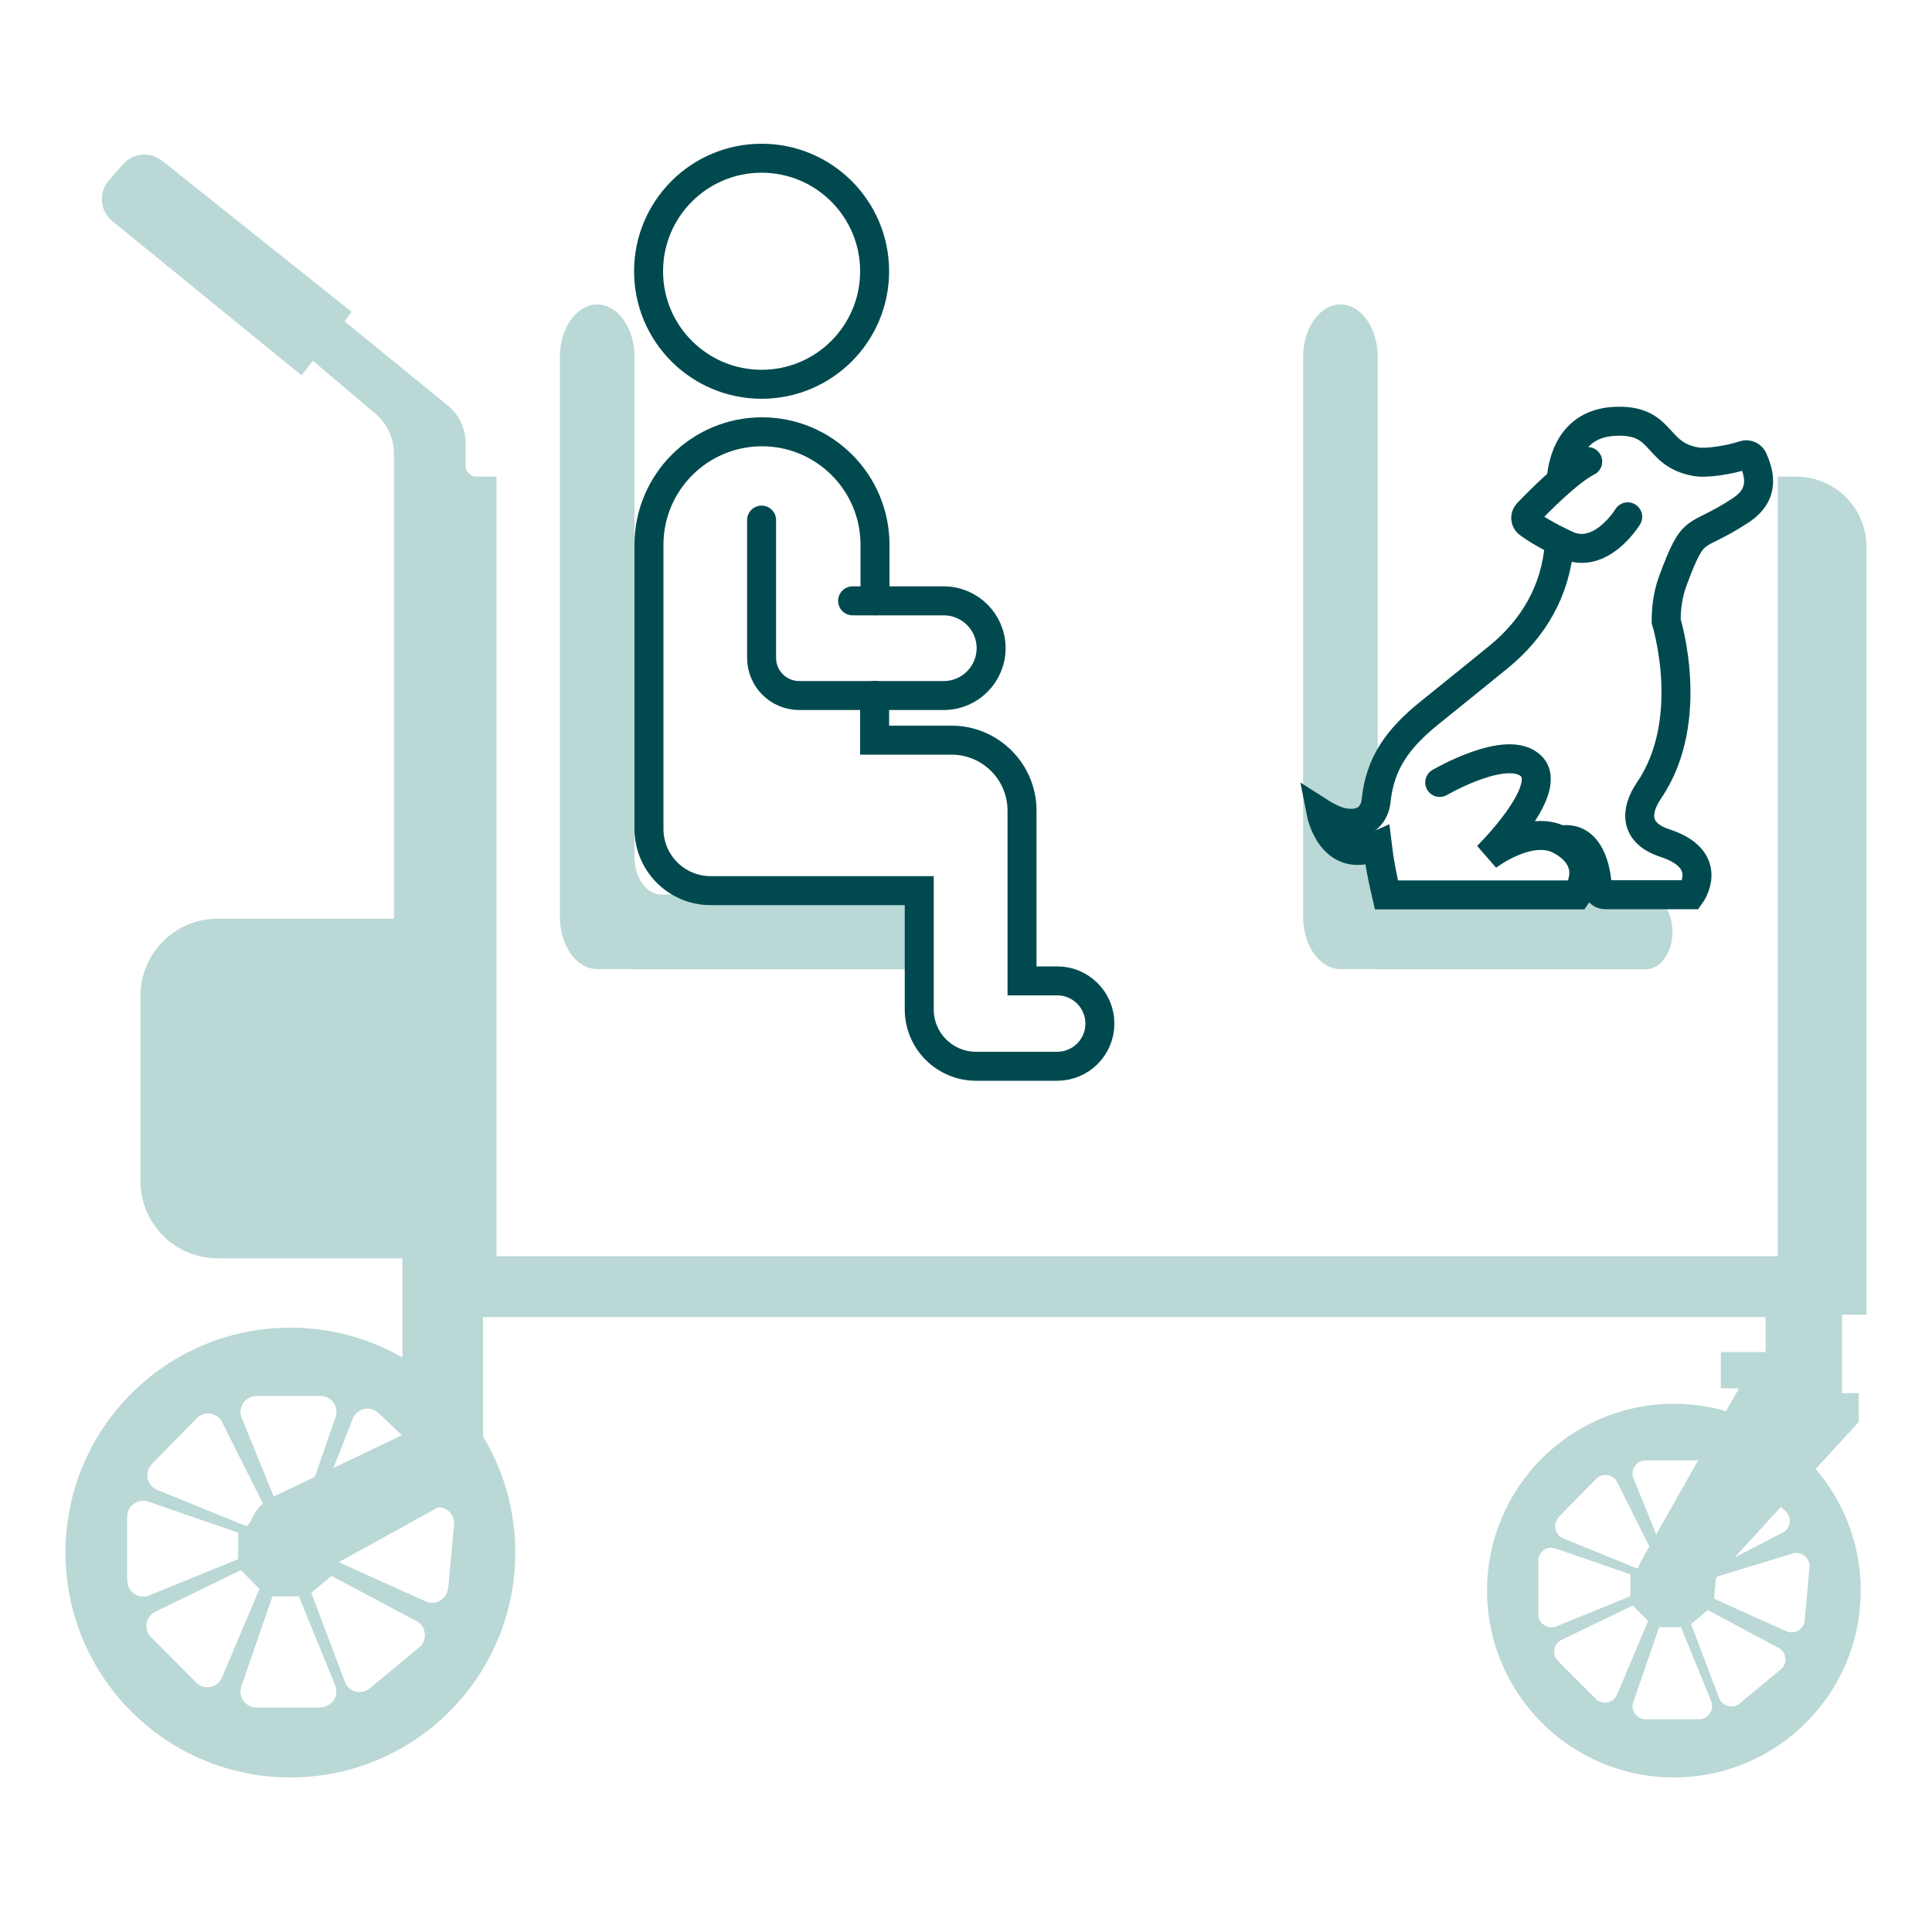 <svg viewBox="0 0 100 100" xmlns="http://www.w3.org/2000/svg" data-name="Layer 1" id="Layer_1">
  <defs>
    <style>
      .cls-1 {
        fill: none;
        stroke: #004a4f;
        stroke-linecap: round;
        stroke-miterlimit: 10;
        stroke-width: 1.5px;
      }

      .cls-2 {
        fill: #bad8d5;
      }
    </style>
  </defs>
  <path d="M32.84,50.17h13.88c.76,0,1.38-.87,1.38-1.95v.03c0-1.08-.62-1.95-1.38-1.95h-12.5c-.76,0-1.38-.87-1.38-1.95v-25.88c0-1.5-.86-2.71-1.93-2.71h0c-1.06,0-1.93,1.21-1.93,2.71v28.98c0,1.5.86,2.71,1.93,2.71h2.07" class="cls-2"></path>
  <path d="M71.31,50.17h13.88c.76,0,1.38-.87,1.38-1.95v.03c0-1.08-.62-1.95-1.38-1.95h-12.5c-.76,0-1.38-.87-1.38-1.95v-25.88c0-1.5-.86-2.71-1.93-2.71h0c-1.06,0-1.93,1.21-1.93,2.71v28.98c0,1.5.86,2.71,1.93,2.71h2.07" class="cls-2"></path>
  <g>
    <path d="M80.81,24.78c.09-.97.54-2.85,2.74-2.97,2.61-.14,2.04,1.71,4.24,2.09.53.09,1.69-.08,2.47-.34.2-.07.41.03.49.23.29.69.65,1.77-.66,2.63-2.43,1.6-2.37.59-3.5,3.63-.26.7-.35,1.4-.35,2.1,0,0,1.6,5.11-.88,8.75-.76,1.12-.74,2.23.82,2.74,2.64.86,1.33,2.67,1.33,2.67h-4.43c-.26,0-.4-.22-.41-.48-.09-1.24-.58-2.56-1.87-2.35" class="cls-1"></path>
    <path d="M74.52,40.5s3.52-2.06,4.74-.84-2.28,4.66-2.28,4.66c0,0,2.21-1.71,3.81-.82,2.04,1.13.83,2.82.83,2.82h-9.86c-.22-.95-.38-1.79-.47-2.55-2.37,1.08-2.91-1.69-2.91-1.69,0,0,.64.41,1.17.5,1.63.27,1.68-1.16,1.68-1.16.2-1.88,1.08-3.17,2.76-4.52,1.35-1.09,2.59-2.09,3.57-2.89,1.82-1.48,2.96-3.44,3.15-5.83" class="cls-1"></path>
    <path d="M84.25,26.75s-1.39,2.29-3.18,1.45c-1.03-.48-1.64-.87-1.96-1.11-.17-.13-.19-.37-.04-.53.61-.64,2.15-2.19,3.11-2.67" class="cls-1"></path>
  </g>
  <g>
    <path d="M86.64,72.66c-5.34,0-9.67,4.33-9.67,9.67s4.33,9.67,9.67,9.67,9.67-4.33,9.67-9.67-4.33-9.67-9.67-9.67ZM90.43,76.33l2,1.9c.34.32.26.88-.16,1.1l-3.64,1.88-.82-.78,1.51-3.85c.18-.45.75-.58,1.1-.24ZM85.18,75.59h2.76c.47,0,.8.46.64.9l-1.34,3.87h-1.13l-1.56-3.83c-.18-.45.15-.94.63-.94ZM80.68,78.52l1.93-1.97c.33-.33.89-.25,1.1.17l1.83,3.66-.79.81-3.83-1.56c-.45-.18-.57-.76-.23-1.11ZM79.62,83.55v-2.76c0-.47.46-.8.9-.64l3.87,1.34v1.13l-3.83,1.56c-.45.18-.94-.15-.94-.63ZM82.59,87.92l-1.95-1.95c-.33-.33-.24-.89.19-1.09l3.68-1.78.8.8-1.61,3.81c-.19.45-.77.56-1.11.22ZM87.94,88.99h-2.76c-.47,0-.8-.46-.64-.9l1.34-3.87h1.13l1.56,3.83c.18.45-.15.94-.63.94ZM92.17,86.41l-2.12,1.76c-.36.3-.91.15-1.07-.28l-1.45-3.83.87-.72,3.65,1.95c.43.23.49.82.12,1.13ZM93.41,83.87c-.04.47-.53.75-.96.56l-3.73-1.68.1-1.13,3.96-1.21c.46-.14.92.23.88.71l-.25,2.75Z" class="cls-2"></path>
    <g>
      <path d="M15.03,68.72c-6.43,0-11.64,5.21-11.64,11.64s5.21,11.64,11.64,11.64,11.64-5.21,11.64-11.64-5.21-11.64-11.64-11.64ZM19.6,73.14l2.4,2.29c.41.39.31,1.06-.19,1.32l-4.38,2.26-.99-.94,1.82-4.64c.21-.54.91-.7,1.33-.29ZM13.27,72.25h3.32c.56,0,.96.56.78,1.09l-1.61,4.66h-1.37l-1.88-4.61c-.22-.54.18-1.13.76-1.13ZM7.86,75.78l2.32-2.37c.39-.4,1.07-.3,1.32.21l2.21,4.4-.95.98-4.62-1.88c-.54-.22-.69-.92-.28-1.33ZM6.58,81.82v-3.32c0-.56.56-.96,1.09-.78l4.66,1.61v1.37l-4.61,1.88c-.54.22-1.13-.18-1.13-.76ZM10.16,87.09l-2.34-2.35c-.4-.4-.28-1.07.22-1.32l4.43-2.15.96.97-1.94,4.59c-.23.54-.93.67-1.34.26ZM16.59,88.38h-3.32c-.56,0-.96-.56-.78-1.09l1.61-4.66h1.37l1.88,4.61c.22.54-.18,1.13-.76,1.13ZM21.69,85.27l-2.55,2.12c-.43.36-1.09.19-1.29-.34l-1.74-4.61,1.05-.87,4.4,2.34c.51.27.59.98.14,1.36ZM23.18,82.22c-.05.56-.64.9-1.15.67l-4.49-2.03.13-1.36,4.77-1.45c.56-.17,1.11.28,1.06.86l-.3,3.31Z" class="cls-2"></path>
      <path d="M21.59,73.91l-7.45,3.56c-1.16.55-1.64,1.95-1.07,3.11h0c.58,1.17,2.03,1.62,3.17.99l7.25-4" class="cls-2"></path>
    </g>
    <path d="M96.61,68.07V28.31c0-2.01-1.63-3.64-3.64-3.64h-.95v40.35H25.7V24.67h-1.04c-.31,0-.56-.25-.56-.56v-1.18c0-.75-.34-1.46-.92-1.94l-5.34-4.35.36-.5-9.81-7.82c-.62-.49-1.51-.41-2.03.19l-.73.83c-.54.63-.46,1.58.18,2.1l9.8,7.99.58-.76,3.25,2.75c.6.51.95,1.26.95,2.05v24.08h-9.12c-2.21,0-4,1.79-4,4v9.58c0,2.21,1.79,4,4,4h9.56v5.4l4.17,3.98v-6.34h66.39v1.81h-2.32v1.88h.94l-5.05,8.91c-.43.75-.24,1.71.45,2.24.72.56,1.75.47,2.36-.2l8.44-9.21v-1.49h-.87v-4.06h1.27Z" class="cls-2"></path>
  </g>
  <g>
    <g>
      <circle r="5.85" cy="14.04" cx="39.42" class="cls-1"></circle>
      <path d="M45.27,35.99v2.32h3.98c2.01,0,3.65,1.63,3.65,3.65v8.81h1.82c1.22,0,2.21.99,2.21,2.21h0c0,1.22-.99,2.21-2.21,2.21h-4.2c-1.62,0-2.94-1.32-2.94-2.94v-6.15h-10.79c-1.77,0-3.2-1.43-3.2-3.2v-14.7c0-3.23,2.62-5.85,5.85-5.85h0c3.23,0,5.85,2.62,5.85,5.85v2.9" class="cls-1"></path>
    </g>
    <path d="M39.42,26.92v7.13c0,1.08.87,1.95,1.95,1.95h7.48c1.35,0,2.45-1.1,2.45-2.45h0c0-1.35-1.1-2.45-2.45-2.45h-4.72" class="cls-1"></path>
  </g>
</svg>